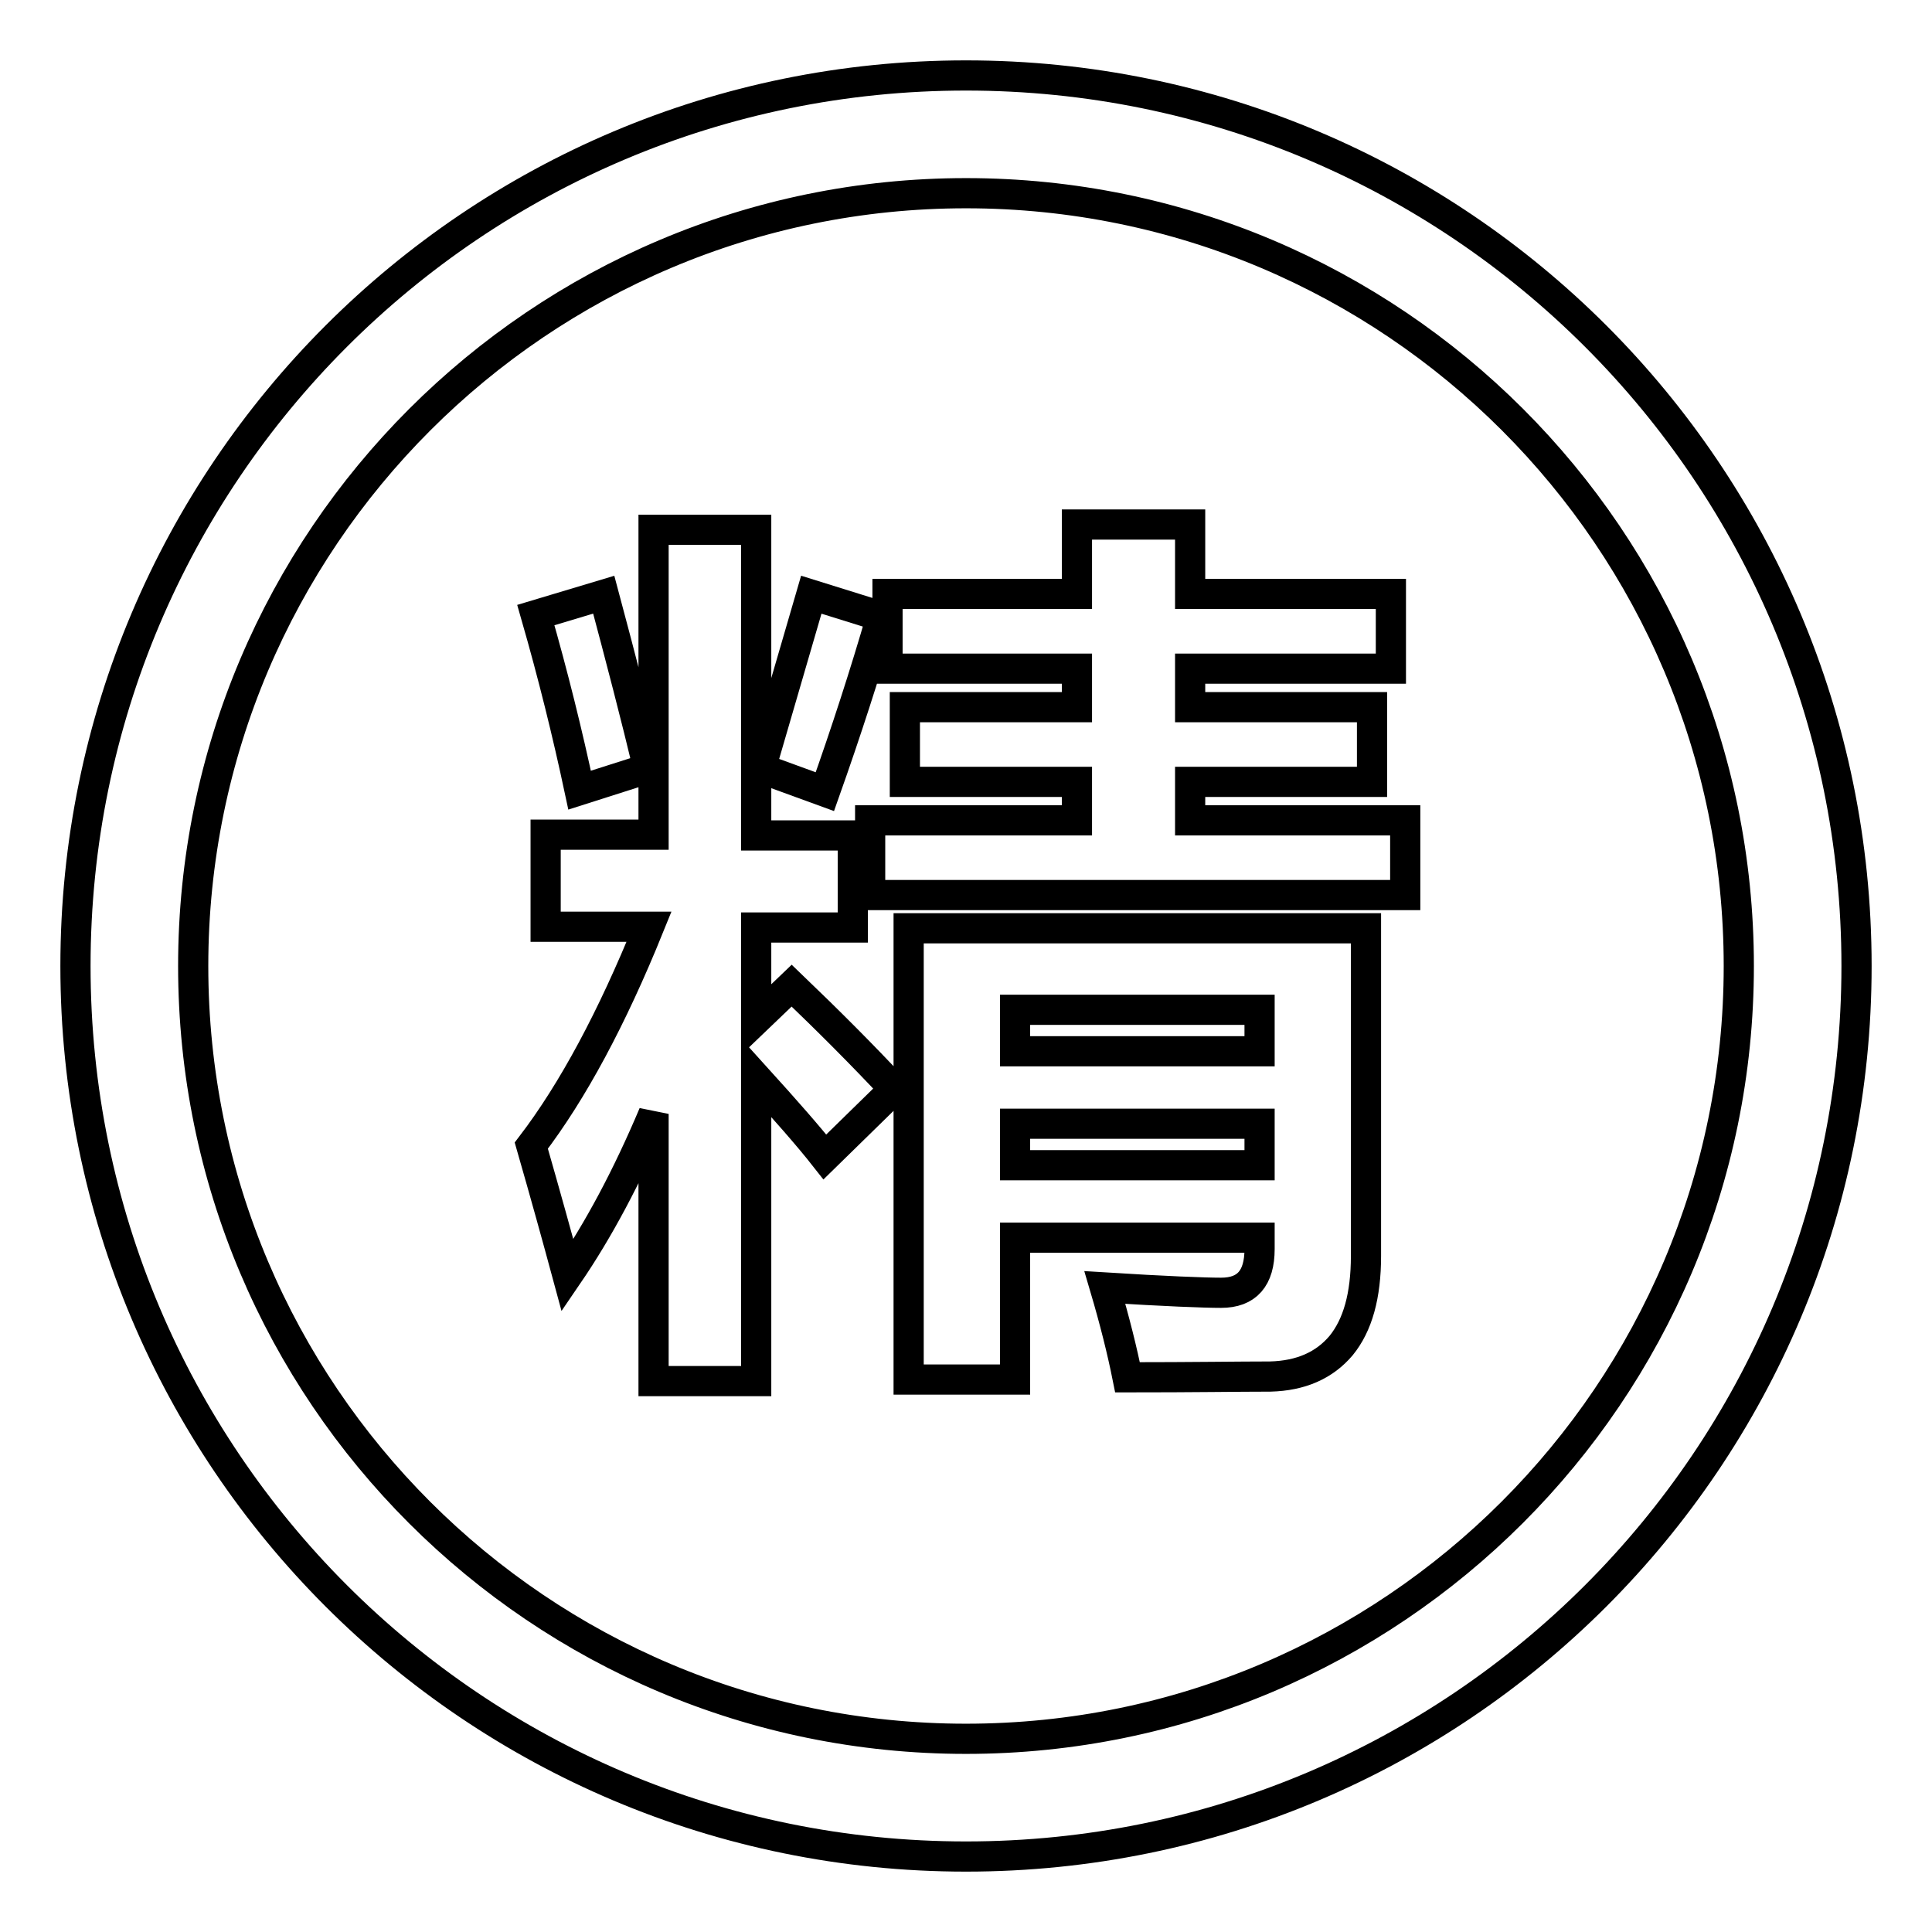 <?xml version="1.0" encoding="utf-8"?>
<!-- Svg Vector Icons : http://www.onlinewebfonts.com/icon -->
<!DOCTYPE svg PUBLIC "-//W3C//DTD SVG 1.1//EN" "http://www.w3.org/Graphics/SVG/1.1/DTD/svg11.dtd">
<svg version="1.1" xmlns="http://www.w3.org/2000/svg" xmlns:xlink="http://www.w3.org/1999/xlink" x="0px" y="0px" viewBox="0 0 256 256" enable-background="new 0 0 256 256" xml:space="preserve">
<g><g><path stroke-width="4" fill-opacity="0" stroke="#000000"  d="M72.3,110.6h14.3V70.2h13.6v40.5H113v12.2h-12.8v12.2l4.7-4.5c4.9,4.7,9.4,9.2,13.6,13.7l-9.2,9c-2.2-2.8-5.3-6.3-9.1-10.5V183H86.6v-35.4c-3.5,8.3-7.3,15.4-11.4,21.4c-1.3-4.8-2.9-10.6-4.8-17.2c5.5-7.2,10.7-16.9,15.6-29H72.3L72.3,110.6L72.3,110.6z M80,78.8c2.3,8.6,4.3,16.3,5.9,23l-9.1,2.9c-1.6-7.5-3.5-15.2-5.8-23.2L80,78.8z M107.5,78.8l9.3,2.9c-2.2,7.6-4.7,15.3-7.5,23.2l-8.5-3.1L107.5,78.8z M115.3,108.7h27.4v-5.1h-22.8v-9.9h22.8v-5.1h-25.1v-9.9h25.1v-9.2h15v9.2h26.6v9.9h-26.6v5.1h24.1v9.9h-24.1v5.1h28.5v9.9h-70.9V108.7z M134.5,182.8h-14.1V123H181v43.4c0,5.3-1.1,9.2-3.3,11.9c-2.2,2.6-5.3,4-9.4,4.1c-4,0-10.4,0.1-18.9,0.1c-0.7-3.5-1.7-7.5-3-11.9c8,0.5,13.2,0.7,15.4,0.7c3.4,0,5.1-1.9,5.1-5.8V164h-32.4V182.8L134.5,182.8z M166.9,133.8h-32.4v5.5h32.4V133.8z M134.5,154.4h32.4v-5.5h-32.4V154.4z"/><path stroke-width="4" fill-opacity="0" stroke="#000000"  d="M128,10C62.8,10,10,62.8,10,128c0,65.2,52.8,118,118,118c65.2,0,118-52.8,118-118C246,62.8,193.2,10,128,10L128,10z M128,230.4c-56.5,0-102.4-45.8-102.4-102.4C25.6,71.5,71.5,25.6,128,25.6c56.5,0,102.4,45.8,102.4,102.4C230.4,184.5,184.5,230.4,128,230.4L128,230.4z"/></g></g>
</svg>